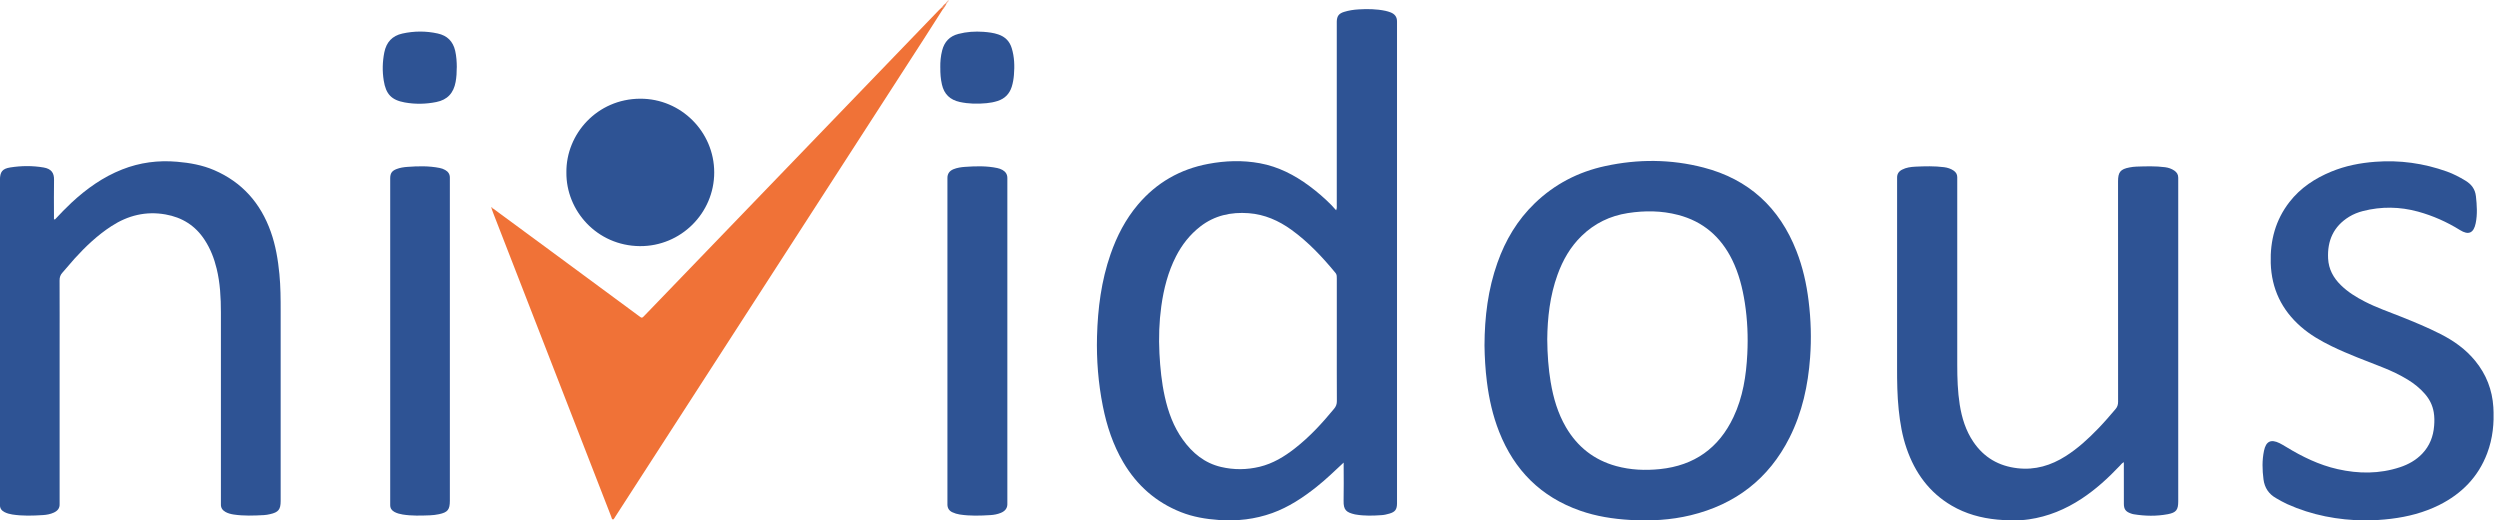 <svg width="269" height="56" viewBox="0 0 269 56" fill="none" xmlns="http://www.w3.org/2000/svg">
<g clip-path="url(#clip0_720_3942)">
<path fill-rule="evenodd" clip-rule="evenodd" d="M228.533 49.724C228.309 49.839 228.217 49.984 228.102 50.106C226.849 51.428 225.512 52.656 223.981 53.662C222.249 54.803 220.372 55.585 218.309 55.883C217.173 56.046 216.035 56.018 214.899 55.908C213.162 55.74 211.511 55.292 209.996 54.403C207.579 52.984 206.053 50.868 205.154 48.263C204.68 46.902 204.446 45.491 204.298 44.062C204.143 42.56 204.123 41.047 204.125 39.539C204.13 32.851 204.128 26.163 204.128 19.474V19.102C204.125 18.71 204.311 18.44 204.66 18.257C205.111 18.02 205.602 17.959 206.091 17.933C207.12 17.885 208.154 17.857 209.183 17.989C209.555 18.038 209.904 18.147 210.215 18.361C210.459 18.529 210.6 18.756 210.6 19.056C210.6 19.197 210.6 19.337 210.6 19.474V39.261C210.6 40.696 210.645 42.124 210.867 43.545C211.094 44.974 211.516 46.337 212.334 47.544C213.475 49.228 215.064 50.15 217.089 50.382C218.987 50.598 220.688 50.084 222.267 49.08C223.566 48.257 224.687 47.228 225.749 46.128C226.403 45.453 227.015 44.74 227.626 44.024C227.83 43.788 227.906 43.543 227.906 43.232C227.899 35.327 227.901 27.421 227.901 19.515C227.901 18.519 228.158 18.201 229.139 18.015C229.381 17.969 229.628 17.936 229.872 17.928C230.901 17.895 231.933 17.857 232.964 17.992C233.318 18.038 233.65 18.15 233.95 18.351C234.225 18.537 234.383 18.781 234.378 19.123C234.375 19.247 234.378 19.37 234.378 19.492V53.937C234.378 54.857 234.167 55.154 233.257 55.328C232.035 55.557 230.805 55.534 229.58 55.333C229.475 55.315 229.368 55.282 229.269 55.244C228.724 55.053 228.53 54.79 228.528 54.212C228.523 52.888 228.525 51.561 228.525 50.236V49.724H228.533Z" fill="#2E5394"/>
<path fill-rule="evenodd" clip-rule="evenodd" d="M5.914 23.615C6.492 22.997 7.078 22.385 7.697 21.807C9.314 20.307 11.084 19.044 13.152 18.231C15.05 17.482 17.011 17.228 19.043 17.403C20.416 17.52 21.761 17.757 23.032 18.302C26.05 19.601 28.042 21.861 29.134 24.932C29.659 26.407 29.914 27.94 30.064 29.491C30.194 30.828 30.201 32.168 30.199 33.51C30.199 40.306 30.199 47.103 30.199 53.901C30.199 54.826 29.962 55.124 29.048 55.325C28.836 55.371 28.622 55.414 28.408 55.424C27.316 55.483 26.221 55.526 25.133 55.361C24.825 55.312 24.529 55.236 24.257 55.083C23.933 54.9 23.755 54.637 23.77 54.255C23.77 54.133 23.77 54.008 23.77 53.883C23.77 47.134 23.77 40.382 23.77 33.633C23.77 32.043 23.689 30.459 23.312 28.908C23.047 27.808 22.64 26.764 22.018 25.811C21.02 24.275 19.599 23.389 17.808 23.073C15.699 22.701 13.774 23.175 11.993 24.331C10.493 25.304 9.212 26.521 8.017 27.836C7.572 28.327 7.162 28.849 6.716 29.338C6.492 29.583 6.408 29.838 6.41 30.171C6.423 32.7 6.415 35.227 6.415 37.756V53.845C6.415 53.97 6.41 54.092 6.415 54.217C6.441 54.681 6.196 54.966 5.797 55.152C5.427 55.325 5.03 55.396 4.633 55.422C3.527 55.493 2.417 55.531 1.314 55.358C1.026 55.312 0.743 55.236 0.478 55.098C0.163 54.935 -0.016 54.691 -0.005 54.324C-0.005 54.202 -0.005 54.077 -0.005 53.955V19.367C-0.005 18.496 0.247 18.152 1.105 18.017C2.297 17.829 3.504 17.819 4.694 18.022C5.521 18.165 5.83 18.603 5.814 19.352C5.789 20.615 5.807 21.881 5.807 23.142V23.587C5.837 23.598 5.873 23.605 5.906 23.615H5.914Z" fill="#2E5394"/>
<path fill-rule="evenodd" clip-rule="evenodd" d="M53.024 22.413C55.145 23.974 57.269 25.533 59.389 27.097C62.488 29.384 65.588 31.671 68.688 33.956C68.749 34.002 68.817 34.042 68.873 34.091C69.019 34.233 69.143 34.19 69.26 34.048C69.322 33.979 69.388 33.915 69.454 33.849C74.546 28.569 79.634 23.289 84.723 18.007C87.912 14.701 91.098 11.395 94.284 8.086C96.518 5.769 98.752 3.451 100.988 1.131C101.105 1.008 101.23 0.894 101.355 0.779C101.523 0.769 101.531 0.85 101.464 0.973C100.784 2.037 100.109 3.105 99.424 4.164C91.251 16.823 83.073 29.478 74.9 42.134C72.001 46.627 69.097 51.117 66.197 55.608C66.13 55.709 66.085 55.827 65.965 55.906C65.807 55.857 65.812 55.699 65.764 55.582C63.904 50.804 62.047 46.026 60.191 41.245C57.82 35.148 55.448 29.05 53.08 22.951C53.014 22.777 52.952 22.602 52.889 22.428C52.927 22.388 52.97 22.38 53.021 22.41L53.024 22.413Z" fill="#F07237"/>
<path fill-rule="evenodd" clip-rule="evenodd" d="M254.434 56C251.607 55.964 248.778 55.45 246.093 54.237C245.686 54.054 245.304 53.828 244.914 53.606C244.114 53.158 243.668 52.478 243.551 51.578C243.421 50.555 243.391 49.523 243.607 48.499C243.821 47.483 244.343 47.226 245.281 47.684C245.515 47.799 245.739 47.939 245.963 48.071C247.705 49.136 249.532 50.032 251.536 50.481C253.78 50.988 256.029 51.003 258.24 50.272C259.144 49.974 259.959 49.518 260.626 48.823C261.428 47.985 261.823 46.966 261.912 45.828C261.953 45.336 261.953 44.844 261.869 44.353C261.742 43.601 261.416 42.955 260.919 42.384C260.387 41.77 259.763 41.273 259.078 40.853C258.222 40.331 257.318 39.903 256.385 39.534C254.539 38.803 252.672 38.123 250.884 37.252C249.702 36.676 248.571 36.024 247.575 35.153C245.505 33.34 244.417 31.073 244.331 28.309C244.257 25.882 244.843 23.672 246.345 21.738C247.53 20.213 249.088 19.189 250.853 18.463C252.366 17.839 253.94 17.533 255.565 17.409C258.219 17.205 260.787 17.564 263.288 18.458C263.986 18.707 264.64 19.051 265.274 19.433C265.919 19.823 266.324 20.337 266.41 21.122C266.517 22.092 266.581 23.058 266.385 24.018C266.168 25.082 265.616 25.33 264.696 24.756C263.285 23.878 261.785 23.213 260.188 22.772C258.219 22.233 256.235 22.202 254.251 22.709C253.729 22.844 253.227 23.04 252.764 23.325C251.088 24.357 250.408 25.898 250.504 27.82C250.563 28.956 251.062 29.881 251.865 30.671C252.621 31.417 253.507 31.964 254.445 32.446C255.705 33.098 257.05 33.554 258.364 34.081C259.793 34.651 261.217 35.24 262.59 35.938C264.021 36.663 265.31 37.575 266.331 38.826C267.521 40.278 268.17 41.951 268.285 43.818C268.389 45.512 268.224 47.175 267.62 48.774C266.657 51.321 264.882 53.124 262.473 54.332C260.83 55.154 259.078 55.605 257.259 55.824C256.355 55.934 255.448 55.992 254.44 56H254.434Z" fill="#2E5394"/>
<path fill-rule="evenodd" clip-rule="evenodd" d="M101.943 36.697V19.497C101.943 19.387 101.945 19.28 101.943 19.174C101.932 18.7 102.162 18.387 102.592 18.208C102.997 18.045 103.425 17.982 103.855 17.954C105.009 17.872 106.163 17.841 107.304 18.081C107.505 18.122 107.691 18.188 107.867 18.287C108.198 18.476 108.391 18.753 108.391 19.148V53.914C108.391 53.993 108.389 54.072 108.391 54.148C108.422 54.668 108.162 54.984 107.701 55.18C107.34 55.33 106.96 55.401 106.578 55.424C105.47 55.493 104.362 55.531 103.259 55.358C102.984 55.315 102.719 55.236 102.467 55.116C102.128 54.956 101.955 54.686 101.943 54.314C101.94 54.192 101.943 54.067 101.943 53.945V36.699V36.697Z" fill="#2E5394"/>
<path fill-rule="evenodd" clip-rule="evenodd" d="M41.986 36.684V19.533C41.986 19.408 41.986 19.286 41.986 19.163C41.994 18.639 42.172 18.381 42.672 18.188C43.048 18.043 43.446 17.984 43.846 17.956C44.999 17.87 46.151 17.844 47.297 18.071C47.511 18.111 47.715 18.185 47.9 18.29C48.219 18.468 48.407 18.733 48.405 19.113C48.405 19.253 48.405 19.39 48.405 19.528V53.876C48.405 54.841 48.175 55.129 47.236 55.328C46.917 55.394 46.596 55.435 46.275 55.447C45.292 55.483 44.304 55.519 43.324 55.361C43.018 55.31 42.72 55.233 42.447 55.086C42.152 54.928 41.984 54.691 41.986 54.345C41.989 54.205 41.986 54.067 41.986 53.927V36.687V36.684Z" fill="#2E5394"/>
<path fill-rule="evenodd" clip-rule="evenodd" d="M60.944 18.549C60.898 14.418 64.252 10.636 68.89 10.621C73.284 10.608 76.85 14.189 76.85 18.552C76.85 22.935 73.253 26.521 68.842 26.483C64.217 26.44 60.898 22.658 60.944 18.549Z" fill="#2E5394"/>
<path fill-rule="evenodd" clip-rule="evenodd" d="M101.175 7.264C101.165 6.67 101.216 6.046 101.376 5.427C101.616 4.495 102.181 3.894 103.121 3.65C104.007 3.418 104.911 3.359 105.823 3.425C106.361 3.466 106.893 3.527 107.41 3.703C108.151 3.95 108.638 4.439 108.864 5.188C109.152 6.13 109.18 7.096 109.099 8.069C109.063 8.496 108.994 8.922 108.864 9.334C108.617 10.111 108.11 10.621 107.334 10.868C106.952 10.99 106.557 11.066 106.159 11.102C105.189 11.194 104.226 11.181 103.266 10.972C102.232 10.743 101.585 10.139 101.351 9.09C101.216 8.499 101.17 7.906 101.178 7.264H101.175Z" fill="#2E5394"/>
<path fill-rule="evenodd" clip-rule="evenodd" d="M49.147 7.254C49.147 7.776 49.121 8.298 49.025 8.815C48.808 10.002 48.151 10.743 46.941 10.98C45.81 11.207 44.677 11.227 43.549 11.023C42.12 10.764 41.521 10.129 41.289 8.667C41.129 7.659 41.152 6.645 41.351 5.639C41.572 4.544 42.199 3.851 43.299 3.609C44.565 3.332 45.836 3.324 47.099 3.604C48.113 3.826 48.742 4.44 48.979 5.468C49.111 6.059 49.15 6.655 49.152 7.256L49.147 7.254Z" fill="#2E5394"/>
<path fill-rule="evenodd" clip-rule="evenodd" d="M101.463 0.975C101.458 0.891 101.44 0.817 101.354 0.782C101.476 0.593 101.629 0.438 101.809 0.311C101.827 0.323 101.84 0.339 101.858 0.354C101.769 0.588 101.634 0.792 101.46 0.978L101.463 0.975Z" fill="#F08559"/>
<path fill-rule="evenodd" clip-rule="evenodd" d="M101.836 0.237C101.877 0.138 101.945 0.069 102.068 0C102.101 0.127 102.042 0.188 101.956 0.239C101.915 0.273 101.874 0.267 101.836 0.239V0.237Z" fill="#F7C4B0"/>
<path fill-rule="evenodd" clip-rule="evenodd" d="M53.023 22.413C52.98 22.421 52.934 22.426 52.891 22.431C52.83 22.401 52.807 22.334 52.868 22.306C52.937 22.281 52.99 22.345 53.023 22.411V22.413Z" fill="#F3A684"/>
<path fill-rule="evenodd" clip-rule="evenodd" d="M101.835 0.237C101.876 0.237 101.914 0.237 101.955 0.237C101.925 0.275 101.891 0.311 101.858 0.349C101.843 0.334 101.828 0.321 101.812 0.306C101.812 0.28 101.823 0.257 101.835 0.234V0.237Z" fill="#F28A5F"/>
<path fill-rule="evenodd" clip-rule="evenodd" d="M144.578 49.773C143.598 50.687 142.668 51.589 141.654 52.393C140.2 53.547 138.662 54.566 136.902 55.203C135.032 55.875 133.107 56.094 131.13 55.949C129.737 55.85 128.374 55.623 127.075 55.108C124.383 54.044 122.331 52.23 120.866 49.745C119.761 47.865 119.088 45.83 118.665 43.698C118.174 41.227 117.975 38.726 118.039 36.21C118.12 33.194 118.497 30.225 119.493 27.359C120.171 25.406 121.105 23.595 122.445 22.011C124.444 19.652 126.976 18.203 130.004 17.635C131.851 17.286 133.708 17.225 135.565 17.566C137.546 17.93 139.286 18.827 140.888 20.014C141.731 20.64 142.523 21.323 143.261 22.069C143.422 22.232 143.572 22.408 143.768 22.627C143.868 22.388 143.837 22.22 143.837 22.062C143.837 15.605 143.837 9.146 143.837 2.692C143.837 2.567 143.834 2.445 143.837 2.323C143.852 1.732 144.059 1.452 144.627 1.278C145.131 1.123 145.648 1.042 146.173 1.011C147.14 0.952 148.113 0.963 149.071 1.166C149.252 1.207 149.43 1.258 149.601 1.322C150.069 1.495 150.332 1.816 150.319 2.333C150.319 2.458 150.319 2.58 150.319 2.702V53.832C150.319 53.955 150.319 54.077 150.319 54.202C150.304 54.828 150.113 55.086 149.501 55.264C149.237 55.338 148.962 55.409 148.689 55.427C147.752 55.493 146.812 55.526 145.88 55.363C145.849 55.358 145.816 55.355 145.788 55.348C144.871 55.134 144.548 54.892 144.571 53.876C144.601 52.661 144.578 51.443 144.578 50.226V49.778V49.773ZM143.837 29.927C143.837 29.73 143.847 29.542 143.699 29.366C142.283 27.65 140.77 26.035 138.957 24.726C137.579 23.733 136.071 23.07 134.365 22.94C132.465 22.798 130.692 23.177 129.149 24.374C128.033 25.243 127.185 26.325 126.543 27.573C125.677 29.264 125.216 31.078 124.956 32.95C124.725 34.633 124.669 36.322 124.755 38.021C124.837 39.592 124.992 41.154 125.333 42.69C125.7 44.342 126.273 45.914 127.267 47.3C128.303 48.746 129.615 49.829 131.385 50.244C132.77 50.57 134.164 50.557 135.549 50.221C136.973 49.874 138.19 49.136 139.326 48.247C140.916 47.007 142.271 45.534 143.547 43.983C143.756 43.731 143.85 43.484 143.847 43.153C143.834 40.98 143.84 38.808 143.84 36.635V29.932L143.837 29.927Z" fill="#2E5394"/>
<path fill-rule="evenodd" clip-rule="evenodd" d="M159.732 37.17C159.743 34.078 160.114 31.126 161.123 28.276C161.981 25.844 163.27 23.674 165.137 21.876C167.274 19.813 169.821 18.496 172.717 17.869C176.249 17.103 179.792 17.118 183.292 18.025C188.159 19.283 191.47 22.334 193.296 27.003C193.976 28.732 194.379 30.528 194.605 32.369C194.858 34.394 194.916 36.424 194.768 38.459C194.549 41.462 193.92 44.368 192.558 47.08C190.319 51.527 186.728 54.276 181.914 55.442C179.774 55.959 177.597 56.076 175.399 55.946C173.557 55.837 171.757 55.559 170.014 54.945C165.799 53.468 162.939 50.593 161.309 46.462C160.626 44.735 160.224 42.937 159.992 41.095C159.822 39.763 159.75 38.426 159.732 37.17ZM166.859 41.141C167.142 42.837 167.623 44.467 168.494 45.965C169.737 48.092 171.538 49.503 173.906 50.15C175.452 50.572 177.034 50.639 178.628 50.473C182.309 50.088 184.945 48.219 186.521 44.88C187.54 42.728 187.894 40.418 188.011 38.067C188.103 36.23 188.024 34.402 187.744 32.583C187.494 30.979 187.1 29.42 186.379 27.953C185.159 25.477 183.248 23.824 180.567 23.126C178.784 22.66 176.968 22.647 175.154 22.928C173.247 23.223 171.573 24.033 170.183 25.385C168.973 26.557 168.163 27.981 167.595 29.547C166.765 31.834 166.507 34.216 166.484 36.508C166.497 38.143 166.609 39.646 166.856 41.141H166.859Z" fill="#2E5394"/>
</g>
<defs>
<clipPath id="clip0_720_3942">
<rect width="268.307" height="56" fill="white"/>
</clipPath>
</defs>
</svg>
